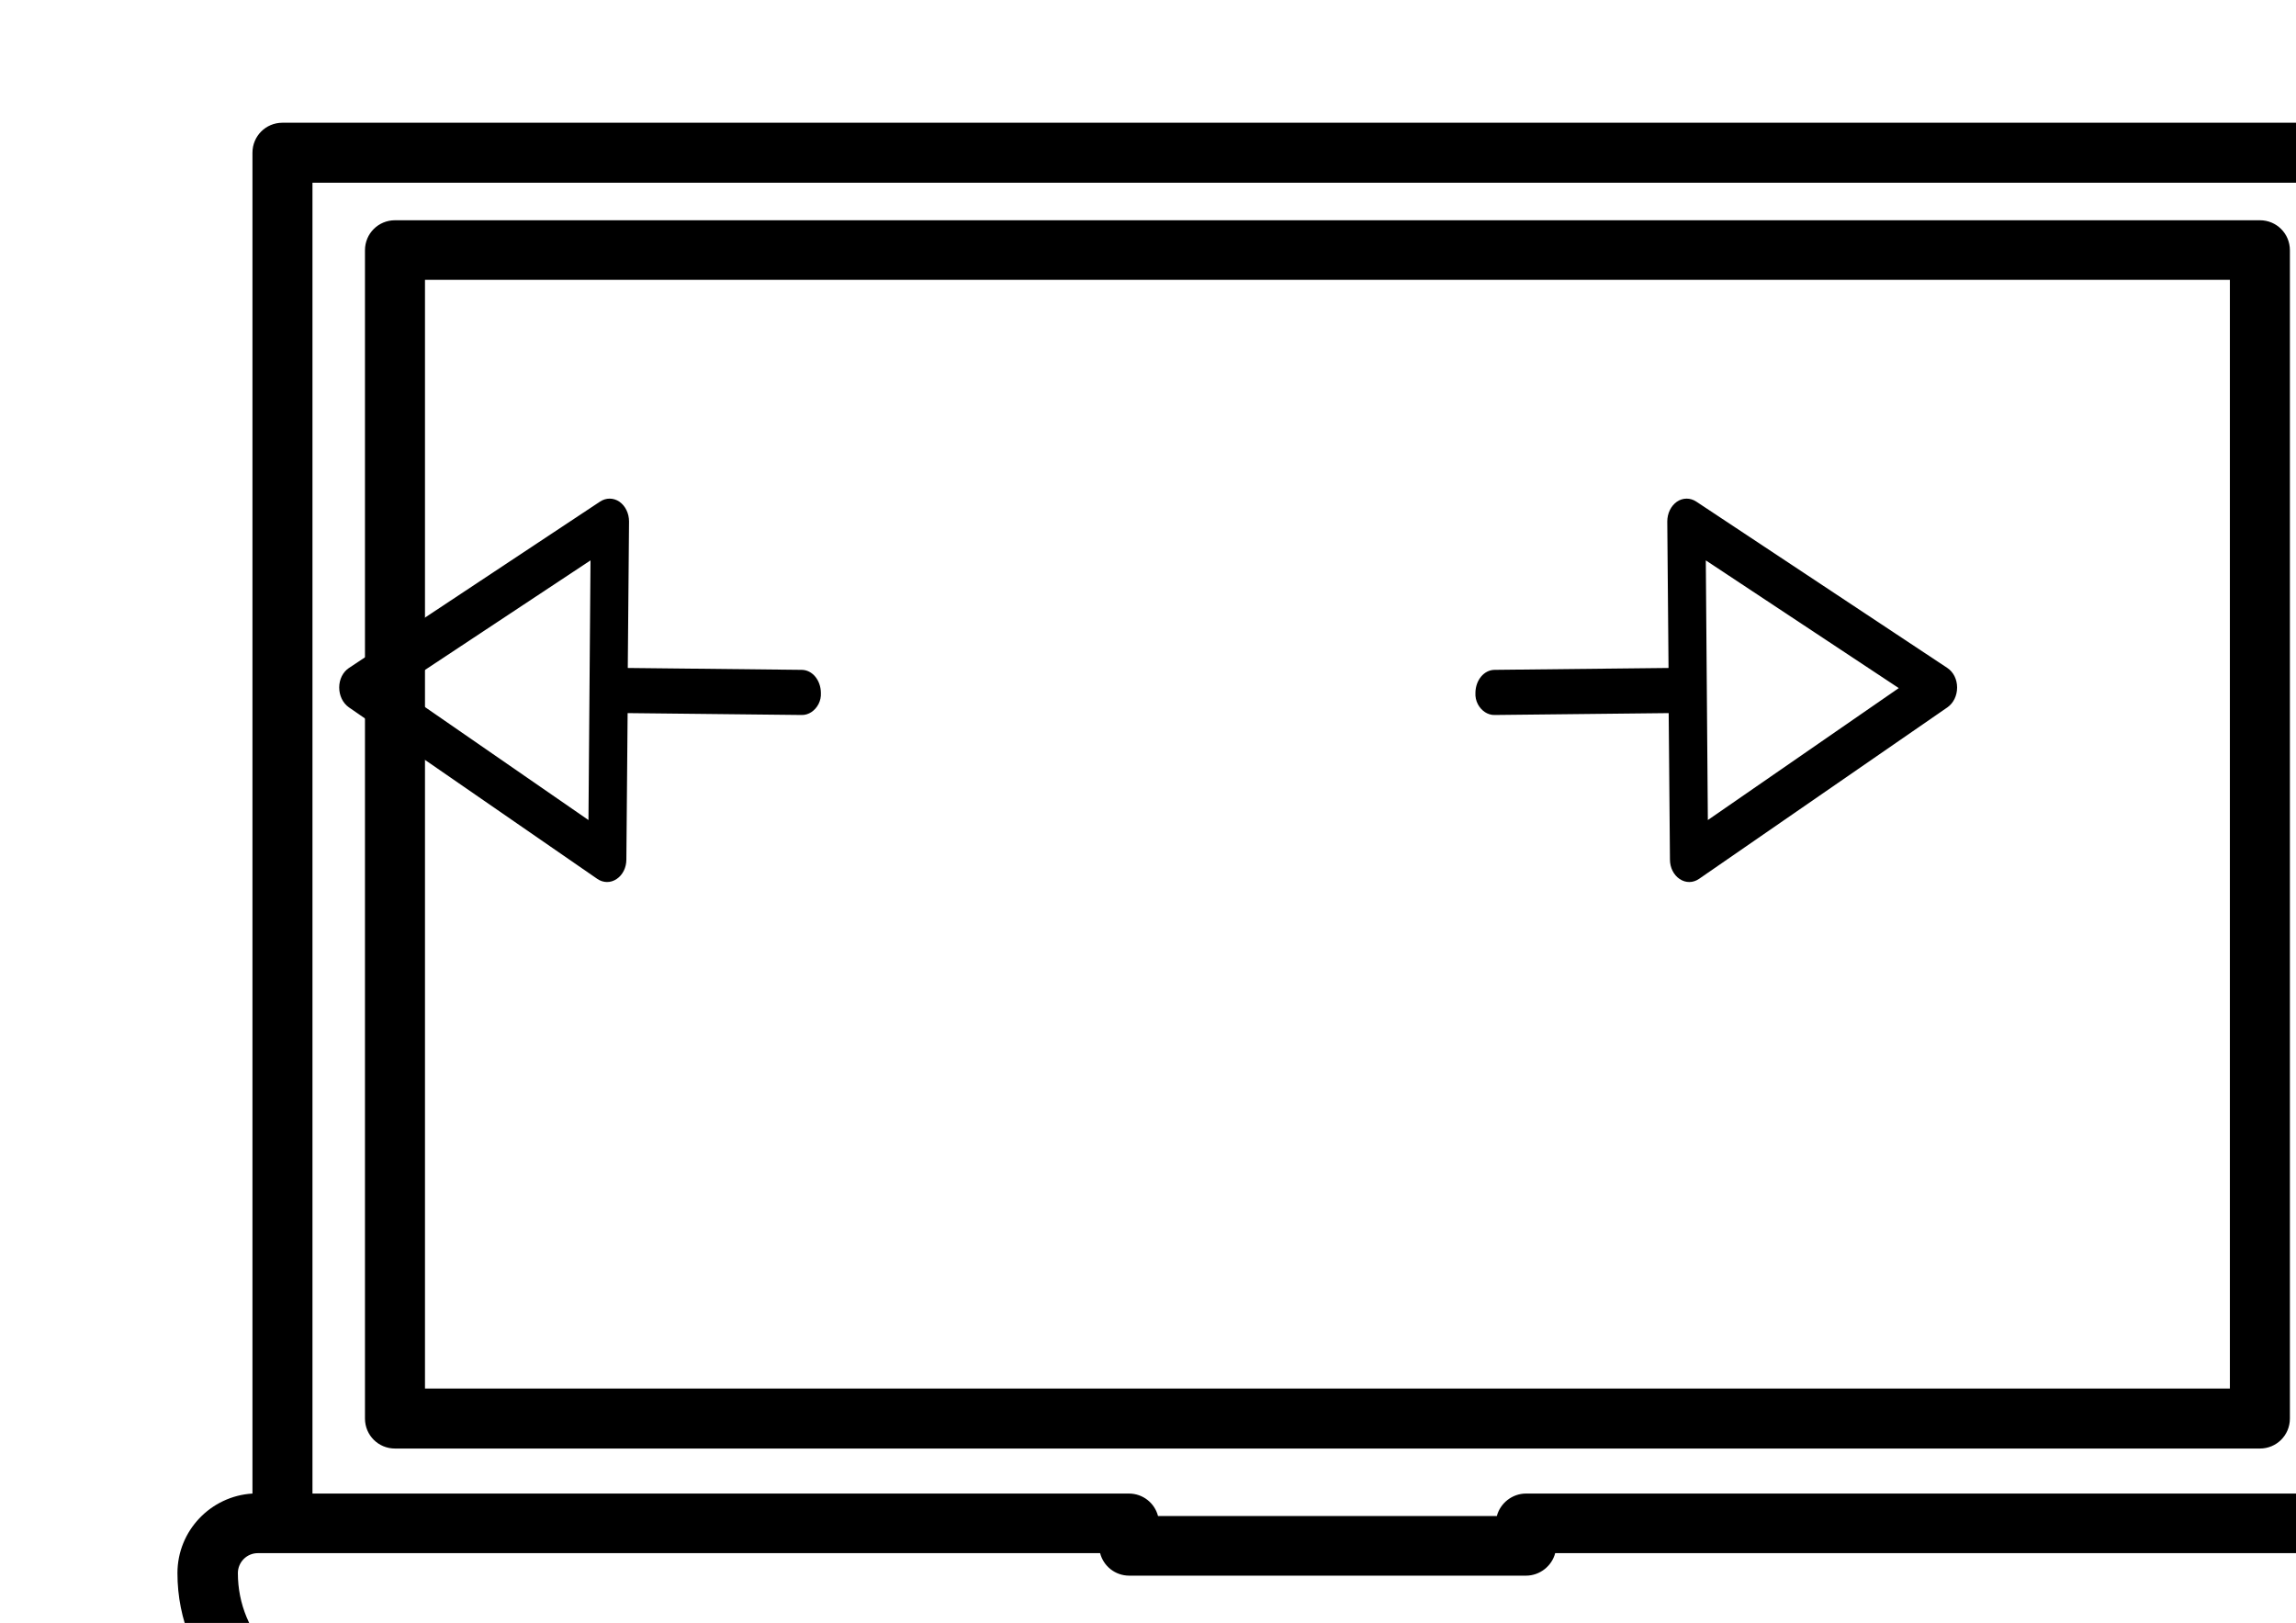 <?xml version="1.0" encoding="UTF-8" standalone="no"?>
<svg
   xmlns:dc="http://purl.org/dc/elements/1.1/"
   xmlns:cc="http://creativecommons.org/ns#"
   xmlns:rdf="http://www.w3.org/1999/02/22-rdf-syntax-ns#"
   xmlns:svg="http://www.w3.org/2000/svg"
   xmlns="http://www.w3.org/2000/svg"
   xmlns:sodipodi="http://sodipodi.sourceforge.net/DTD/sodipodi-0.dtd"
   xmlns:inkscape="http://www.inkscape.org/namespaces/inkscape"
   width="14.6mm"
   height="10.319mm"
   viewBox="0 0 14.6 10.319"
   version="1.1"
   id="svg5365"
   inkscape:version="1.0.2 (e86c870879, 2021-01-15)"
   sodipodi:docname="4k.svg">
  <defs
     id="defs5359" />
  <sodipodi:namedview
     id="base"
     pagecolor="#ffffff"
     bordercolor="#666666"
     borderopacity="1.0"
     inkscape:pageopacity="0.0"
     inkscape:pageshadow="2"
     inkscape:zoom="3.959798"
     inkscape:cx="32.851604"
     inkscape:cy="-11.169362"
     inkscape:document-units="mm"
     inkscape:current-layer="layer1"
     inkscape:document-rotation="0"
     showgrid="false"
     fit-margin-top="0"
     fit-margin-left="0"
     fit-margin-right="0"
     fit-margin-bottom="0" />
  <g
     inkscape:label="Ebene 1"
     inkscape:groupmode="layer"
     id="layer1"
     transform="translate(-118.877,-119.167)">
    <g
       id="g2517"
       transform="matrix(0.265,0,0,0.265,-597.294,-376.607)">
      <path
         class="st1"
         d="m 2757.48,1904.88 v -28.03 c 0,-0.4 -0.32,-0.72 -0.72,-0.72 h -44.75 c -0.4,0 -0.72,0.32 -0.72,0.72 v 28.03 c 0,0.4 0.32,0.72 0.72,0.72 h 44.75 c 0.4,0 0.72,-0.32 0.72,-0.72 z m -1.44,-0.72 h -43.31 v -26.6 h 43.31 z"
         id="path2513" />
      <path
         class="st1"
         d="m 2761.41,1907.24 c -0.33,-0.34 -0.77,-0.53 -1.24,-0.56 v -32.17 c 0,-0.4 -0.32,-0.72 -0.72,-0.72 h -50.14 c -0.4,0 -0.72,0.32 -0.72,0.72 v 32.17 c -1,0.06 -1.8,0.89 -1.8,1.91 0,1.12 0.44,2.17 1.23,2.97 0.79,0.79 1.85,1.23 2.97,1.23 h 46.78 c 2.31,0 4.2,-1.88 4.2,-4.2 0,-0.51 -0.2,-0.99 -0.56,-1.35 z m -51.37,-32.01 h 48.7 v 31.45 h -19.59 c -0.33,0 -0.62,0.23 -0.7,0.54 h -8.13 c -0.08,-0.31 -0.36,-0.54 -0.7,-0.54 h -19.59 v -31.45 z m 47.73,36.12 H 2711 c -0.74,0 -1.43,-0.29 -1.95,-0.81 -0.52,-0.52 -0.81,-1.21 -0.81,-1.95 0,-0.26 0.21,-0.48 0.48,-0.48 h 0.6 19.61 c 0.08,0.31 0.36,0.54 0.7,0.54 h 9.52 c 0.33,0 0.62,-0.23 0.7,-0.54 h 19.61 0.6 c 0.13,0 0.25,0.05 0.34,0.14 0.09,0.09 0.14,0.21 0.14,0.34 -0.01,1.52 -1.24,2.76 -2.77,2.76 z"
         id="path2515" />
    </g>
    <g
       id="g5444"
       transform="translate(-0.173)"
       style="fill:#000000">
      <path
         class="st1"
         d="m 128.493,123.695 c 0.017,0.011 0.039,0.019 0.062,0.018 l 1.106,-0.012 0.008,0.931 c -1e-5,0.051 0.023,0.098 0.062,0.124 0.039,0.026 0.085,0.025 0.123,-0.001 l 1.58,-1.091 c 0.038,-0.027 0.061,-0.074 0.061,-0.126 -2e-5,-0.051 -0.023,-0.098 -0.062,-0.124 l -1.597,-1.058 c -0.038,-0.025 -0.085,-0.025 -0.123,0.001 -0.038,0.027 -0.061,0.074 -0.061,0.126 l 0.008,0.931 -1.106,0.012 c -0.067,3.6e-4 -0.121,0.065 -0.122,0.146 -0.003,0.052 0.023,0.098 0.061,0.123 z m 2.631,-0.153 -1.214,0.839 -0.013,-1.651 z"
         id="path4641"
         style="fill:#000000;stroke-width:0.18" />
      <path
         class="st1"
         d="m 124.209,123.695 c -0.017,0.011 -0.039,0.019 -0.062,0.018 l -1.106,-0.012 -0.008,0.931 c 1e-5,0.051 -0.023,0.098 -0.062,0.124 -0.039,0.026 -0.085,0.025 -0.123,-0.001 l -1.58,-1.091 c -0.038,-0.027 -0.061,-0.074 -0.061,-0.126 2e-5,-0.051 0.023,-0.098 0.062,-0.124 l 1.597,-1.058 c 0.038,-0.025 0.085,-0.025 0.123,0.001 0.038,0.027 0.061,0.074 0.061,0.126 l -0.008,0.931 1.106,0.012 c 0.067,3.6e-4 0.121,0.065 0.122,0.146 0.003,0.052 -0.023,0.098 -0.061,0.123 z m -2.631,-0.153 1.214,0.839 0.013,-1.651 z"
         id="path4641-5"
         style="fill:#000000;stroke-width:0.18" />
    </g>
  </g>
</svg>
